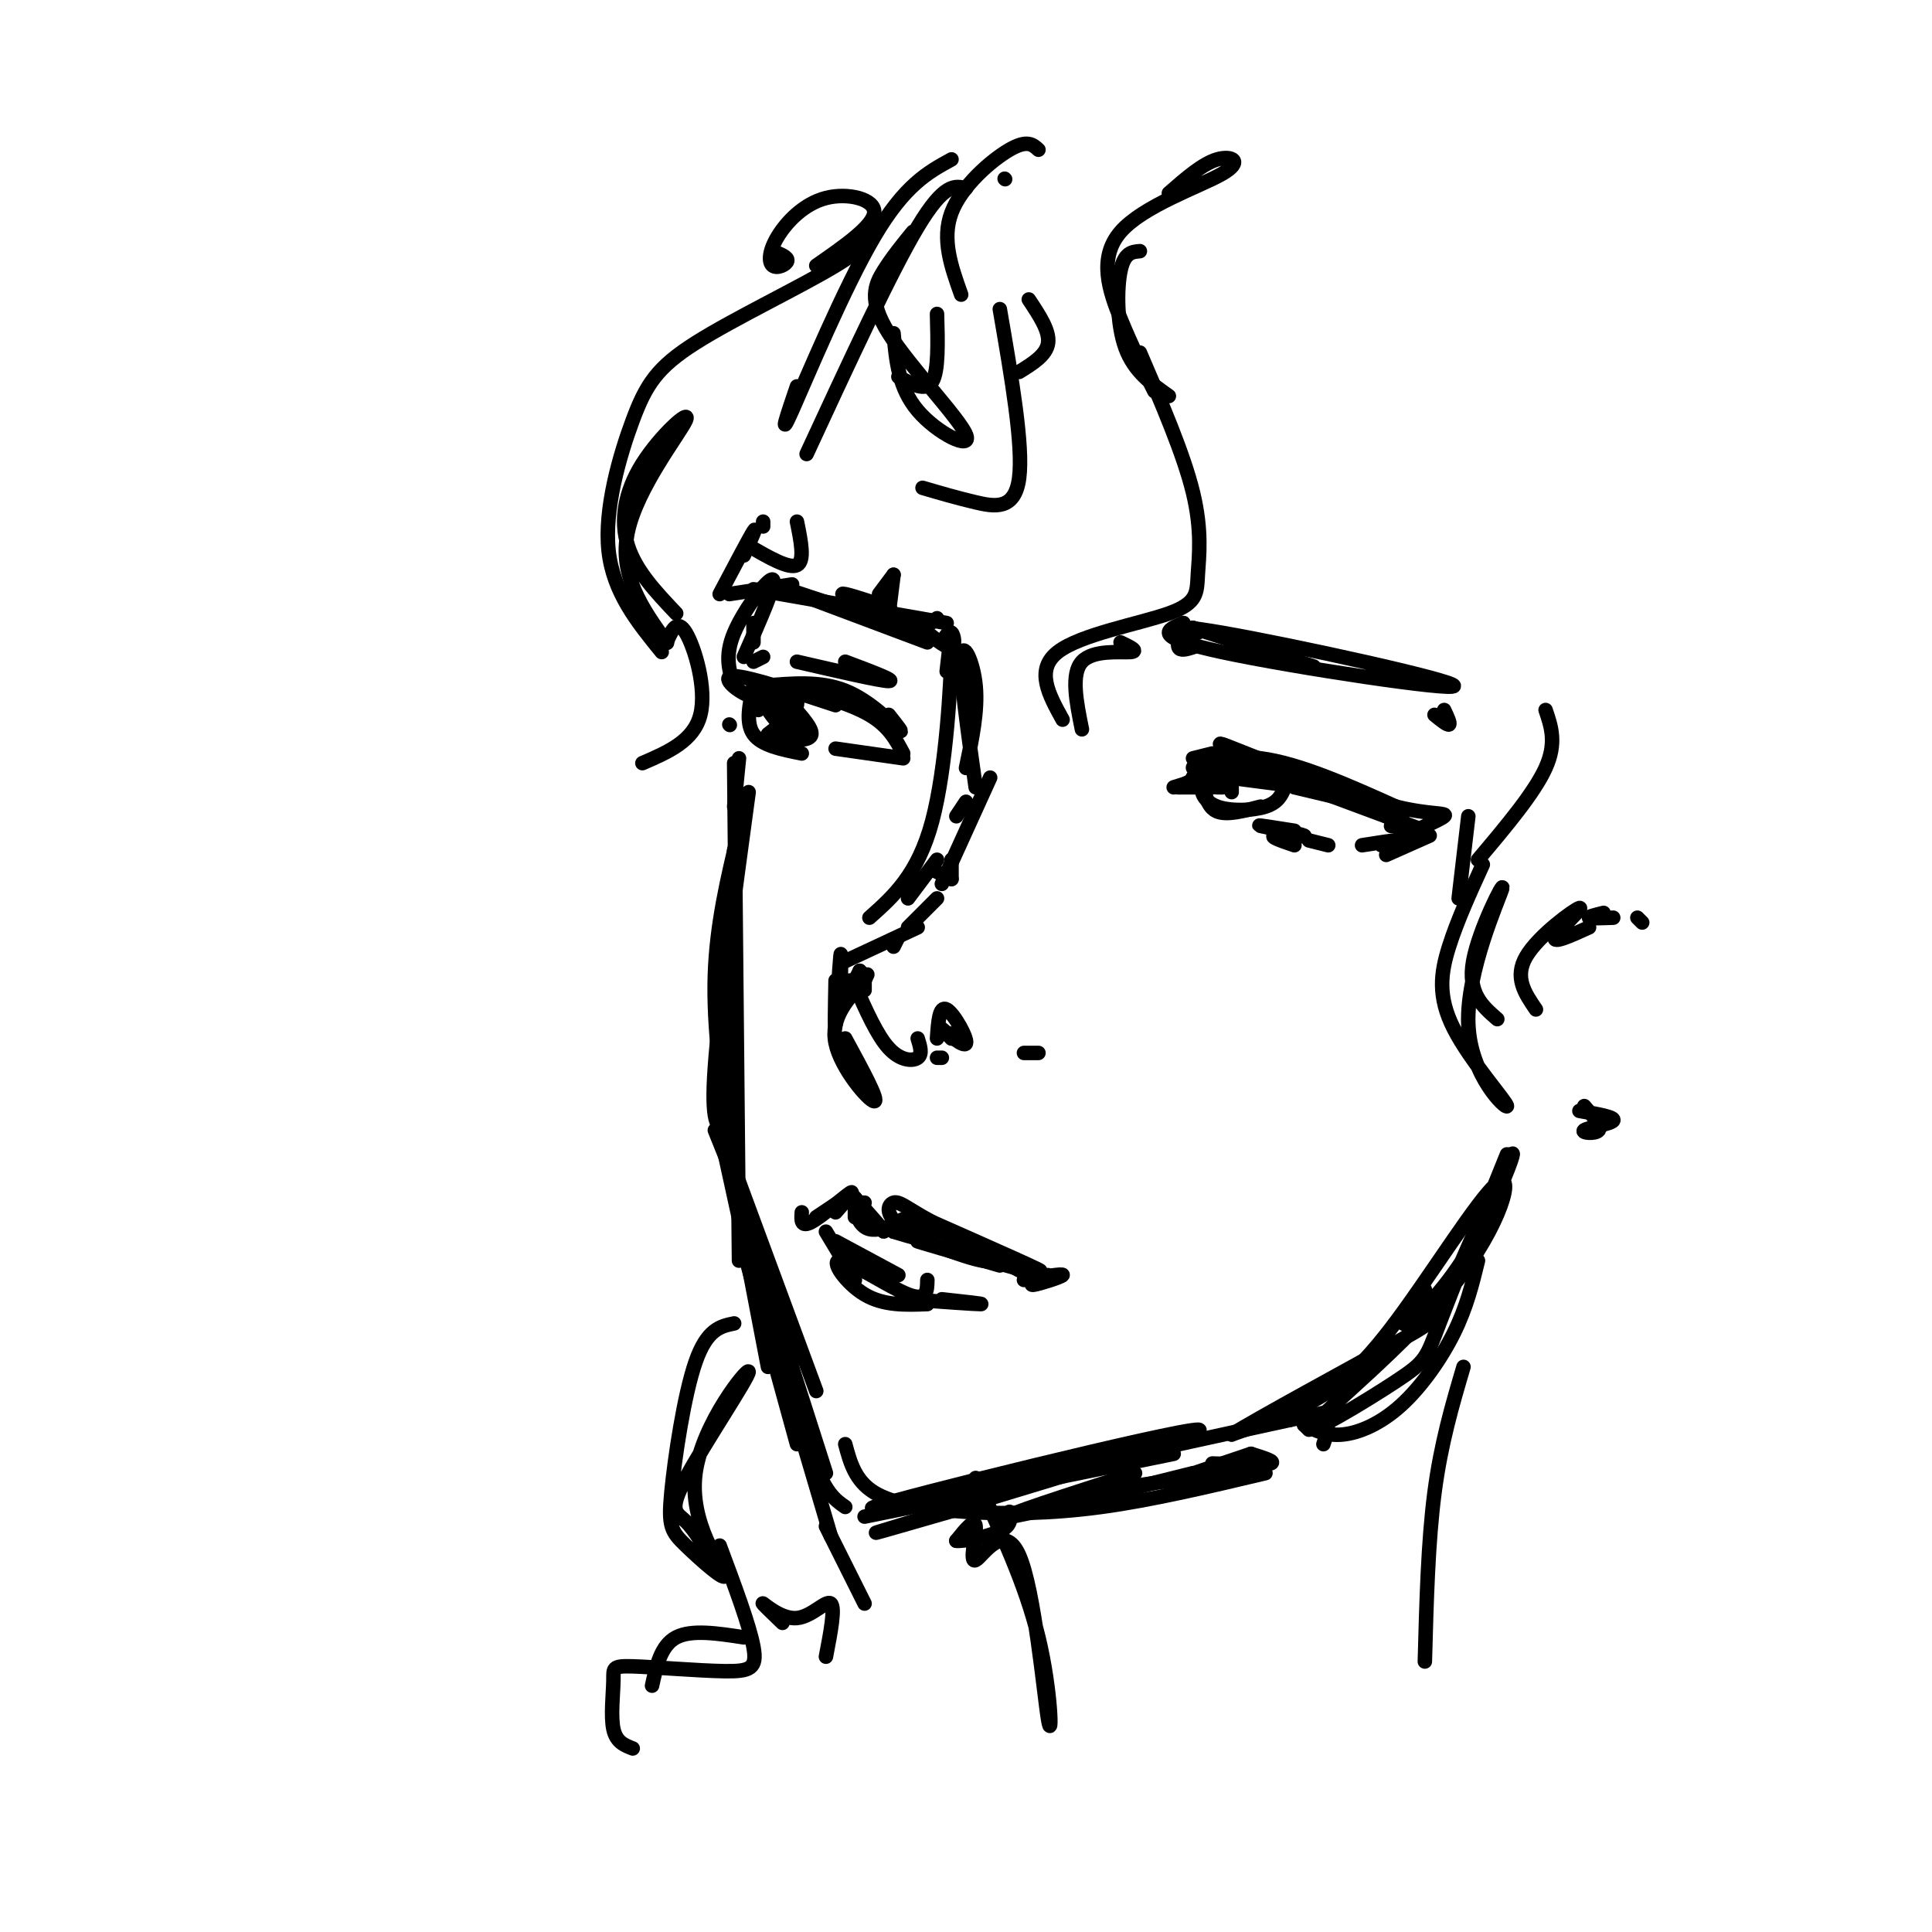<svg viewBox='0 0 400 400' version='1.1' xmlns='http://www.w3.org/2000/svg' xmlns:xlink='http://www.w3.org/1999/xlink'><g fill='none' stroke='rgb(0,0,0)' stroke-width='3' stroke-linecap='round' stroke-linejoin='round'><path d='M177,204c2.289,5.178 4.578,10.356 7,13c2.422,2.644 4.978,2.756 6,2c1.022,-0.756 0.511,-2.378 0,-4'/><path d='M185,196c0.000,0.000 1.000,-2.000 1,-2'/><path d='M195,183c0.000,0.000 10.000,-22.000 10,-22'/><path d='M194,215c0.232,-3.429 0.464,-6.857 2,-6c1.536,0.857 4.375,6.000 4,7c-0.375,1.000 -3.964,-2.143 -5,-3c-1.036,-0.857 0.482,0.571 2,2'/><path d='M197,215c0.333,0.167 0.167,-0.417 0,-1'/><path d='M212,218c0.000,0.000 3.000,0.000 3,0'/><path d='M249,159c-1.250,1.167 -2.500,2.333 -2,2c0.500,-0.333 2.750,-2.167 5,-4'/><path d='M249,159c0.000,0.000 0.100,0.100 0.1,0.1'/><path d='M249,159c2.054,-1.440 4.107,-2.881 4,-4c-0.107,-1.119 -2.375,-1.917 5,1c7.375,2.917 24.393,9.548 30,12c5.607,2.452 -0.196,0.726 -6,-1'/><path d='M261,158c-6.844,0.867 -13.689,1.733 -14,1c-0.311,-0.733 5.911,-3.067 14,-2c8.089,1.067 18.044,5.533 28,10'/><path d='M289,167c7.119,1.762 10.917,1.167 10,2c-0.917,0.833 -6.548,3.095 -8,4c-1.452,0.905 1.274,0.452 4,0'/><path d='M296,173c0.000,0.000 -9.000,4.000 -9,4'/><path d='M259,158c0.000,0.000 -16.000,5.000 -16,5'/><path d='M244,163c0.000,0.000 7.000,0.000 7,0'/><path d='M253,163c0.000,0.000 -1.000,0.000 -1,0'/><path d='M253,163c-1.756,-0.429 -3.512,-0.857 -4,0c-0.488,0.857 0.292,3.000 3,4c2.708,1.000 7.345,0.857 10,0c2.655,-0.857 3.327,-2.429 4,-4'/><path d='M256,159c10.578,1.956 21.156,3.911 19,4c-2.156,0.089 -17.044,-1.689 -20,-2c-2.956,-0.311 6.022,0.844 15,2'/><path d='M288,169c0.000,0.000 -1.000,0.000 -1,0'/><path d='M268,175c-2.679,-0.911 -5.357,-1.821 -4,-2c1.357,-0.179 6.750,0.375 6,0c-0.750,-0.375 -7.643,-1.679 -9,-2c-1.357,-0.321 2.821,0.339 7,1'/><path d='M286,175c1.833,-0.500 3.667,-1.000 3,-1c-0.667,0.000 -3.833,0.500 -7,1'/><path d='M268,163c0.000,0.000 21.000,5.000 21,5'/><path d='M249,162c0.500,2.583 1.000,5.167 3,6c2.000,0.833 5.500,-0.083 9,-1'/><path d='M255,163c0.000,0.000 0.000,1.000 0,1'/><path d='M248,161c-2.083,1.000 -4.167,2.000 -4,2c0.167,0.000 2.583,-1.000 5,-2'/><path d='M264,161c0.000,0.000 2.000,1.000 2,1'/><path d='M245,129c-0.667,2.083 -1.333,4.167 -1,5c0.333,0.833 1.667,0.417 3,0'/><path d='M245,129c-3.440,1.405 -6.881,2.810 8,6c14.881,3.190 48.083,8.167 48,7c-0.083,-1.167 -33.452,-8.476 -48,-11c-14.548,-2.524 -10.274,-0.262 -6,2'/><path d='M247,130c0.000,0.000 1.000,1.000 1,1'/><path d='M247,130c0.000,0.000 25.000,8.000 25,8'/><path d='M297,148c1.333,1.083 2.667,2.167 3,2c0.333,-0.167 -0.333,-1.583 -1,-3'/><path d='M200,159c1.244,-5.911 2.489,-11.822 2,-17c-0.489,-5.178 -2.711,-9.622 -3,-6c-0.289,3.622 1.356,15.311 3,27'/><path d='M200,166c0.000,0.000 -2.000,3.000 -2,3'/><path d='M184,148c1.689,2.133 3.378,4.267 2,3c-1.378,-1.267 -5.822,-5.933 -11,-8c-5.178,-2.067 -11.089,-1.533 -17,-1'/><path d='M158,142c-2.833,-0.167 -1.417,-0.083 0,0'/><path d='M156,142c0.000,0.000 0.000,3.000 0,3'/><path d='M156,142c-0.833,3.833 -1.667,7.667 0,10c1.667,2.333 5.833,3.167 10,4'/><path d='M173,155c0.000,0.000 14.000,2.000 14,2'/><path d='M187,156c-1.500,-2.833 -3.000,-5.667 -7,-8c-4.000,-2.333 -10.500,-4.167 -17,-6'/><path d='M167,144c0.000,0.000 -7.000,-2.000 -7,-2'/><path d='M159,145c0.000,0.000 0.000,-1.000 0,-1'/><path d='M156,144c2.750,1.333 5.500,2.667 6,4c0.500,1.333 -1.250,2.667 -3,4'/><path d='M158,144c3.750,2.167 7.500,4.333 8,6c0.500,1.667 -2.250,2.833 -5,4'/><path d='M162,144c3.083,3.250 6.167,6.500 6,8c-0.167,1.500 -3.583,1.250 -7,1'/><path d='M161,150c1.822,-2.733 3.644,-5.467 4,-5c0.356,0.467 -0.756,4.133 -2,5c-1.244,0.867 -2.622,-1.067 -4,-3'/><path d='M173,146c-9.022,-2.978 -18.044,-5.956 -21,-6c-2.956,-0.044 0.156,2.844 3,4c2.844,1.156 5.422,0.578 8,0'/><path d='M161,144c0.000,0.000 -3.000,0.000 -3,0'/><path d='M161,144c0.000,0.000 -4.000,3.000 -4,3'/><path d='M185,119c0.000,0.000 -3.000,4.000 -3,4'/><path d='M185,119c0.000,0.000 -1.000,8.000 -1,8'/><path d='M194,128c-1.167,1.083 -2.333,2.167 -8,1c-5.667,-1.167 -15.833,-4.583 -26,-8'/><path d='M160,121c0.000,0.000 32.000,12.000 32,12'/><path d='M195,133c0.733,-1.244 1.467,-2.489 2,-2c0.533,0.489 0.867,2.711 0,3c-0.867,0.289 -2.933,-1.356 -5,-3'/><path d='M196,129c0.000,0.000 -40.000,-7.000 -40,-7'/><path d='M151,123c0.000,0.000 13.000,-2.000 13,-2'/><path d='M178,125c-2.356,-1.178 -4.711,-2.356 -3,-2c1.711,0.356 7.489,2.244 9,3c1.511,0.756 -1.244,0.378 -4,0'/><path d='M156,137c0.000,0.000 2.000,-1.000 2,-1'/><path d='M175,137c5.333,2.000 10.667,4.000 9,4c-1.667,0.000 -10.333,-2.000 -19,-4'/><path d='M153,157c0.000,0.000 -1.000,10.000 -1,10'/><path d='M152,158c0.000,0.000 1.000,103.000 1,103'/><path d='M156,133c0.000,0.000 0.000,-4.000 0,-4'/><path d='M152,176c0.000,0.000 -1.000,56.000 -1,56'/><path d='M155,164c-3.083,22.667 -6.167,45.333 -7,57c-0.833,11.667 0.583,12.333 2,13'/><path d='M153,172c-2.333,9.667 -4.667,19.333 -5,30c-0.333,10.667 1.333,22.333 3,34'/><path d='M149,234c0.000,0.000 7.000,32.000 7,32'/><path d='M150,236c0.000,0.000 9.000,47.000 9,47'/><path d='M154,259c0.000,0.000 11.000,40.000 11,40'/><path d='M161,284c0.000,0.000 -1.000,-3.000 -1,-3'/><path d='M152,242c0.000,0.000 17.000,46.000 17,46'/><path d='M148,234c5.083,12.583 10.167,25.167 13,35c2.833,9.833 3.417,16.917 4,24'/><path d='M154,257c0.000,0.000 18.000,61.000 18,61'/><path d='M171,316c0.000,0.000 8.000,16.000 8,16'/><path d='M155,255c0.000,0.000 16.000,50.000 16,50'/><path d='M159,264c3.167,14.500 6.333,29.000 9,37c2.667,8.000 4.833,9.500 7,11'/><path d='M175,299c1.018,3.786 2.036,7.571 6,10c3.964,2.429 10.875,3.500 19,4c8.125,0.500 17.464,0.429 28,-1c10.536,-1.429 22.268,-4.214 34,-7'/><path d='M259,304c0.000,0.000 -33.000,5.000 -33,5'/><path d='M179,314c0.000,0.000 64.000,-13.000 64,-13'/><path d='M235,305c-14.000,4.500 -28.000,9.000 -26,9c2.000,0.000 20.000,-4.500 38,-9'/><path d='M259,301c-7.917,2.667 -15.833,5.333 -17,6c-1.167,0.667 4.417,-0.667 10,-2'/><path d='M259,301c2.667,0.833 5.333,1.667 4,2c-1.333,0.333 -6.667,0.167 -12,0'/><path d='M200,312c-13.827,4.000 -27.655,8.000 -11,3c16.655,-5.000 63.792,-19.000 59,-19c-4.792,0.000 -61.512,14.000 -67,16c-5.488,2.000 40.256,-8.000 86,-18'/><path d='M267,294c14.333,-3.000 7.167,-1.500 0,0'/><path d='M270,295c0.000,0.000 1.000,1.000 1,1'/><path d='M270,295c2.321,1.167 4.643,2.333 8,2c3.357,-0.333 7.750,-2.167 12,-6c4.250,-3.833 8.357,-9.667 11,-15c2.643,-5.333 3.821,-10.167 5,-15'/><path d='M312,239c-5.619,13.882 -11.239,27.763 -14,35c-2.761,7.237 -2.664,7.828 -9,12c-6.336,4.172 -19.104,11.924 -17,9c2.104,-2.924 19.080,-16.524 29,-29c9.920,-12.476 12.783,-23.829 9,-21c-3.783,2.829 -14.211,19.838 -22,30c-7.789,10.162 -12.940,13.475 -18,16c-5.060,2.525 -10.030,4.263 -15,6'/><path d='M255,297c4.871,-3.077 24.547,-13.771 34,-19c9.453,-5.229 8.682,-4.995 12,-13c3.318,-8.005 10.724,-24.249 12,-26c1.276,-1.751 -3.580,10.990 -9,20c-5.420,9.010 -11.406,14.289 -13,15c-1.594,0.711 1.203,-3.144 4,-7'/><path d='M202,306c5.161,10.966 10.321,21.932 13,33c2.679,11.068 2.875,22.236 2,17c-0.875,-5.236 -2.822,-26.878 -6,-34c-3.178,-7.122 -7.586,0.275 -9,1c-1.414,0.725 0.168,-5.221 0,-7c-0.168,-1.779 -2.084,0.611 -4,3'/><path d='M198,319c1.289,0.200 6.511,-0.800 9,-2c2.489,-1.200 2.244,-2.600 2,-4'/><path d='M274,299c0.000,0.000 1.000,-3.000 1,-3'/><path d='M175,215c3.556,6.533 7.111,13.067 6,13c-1.111,-0.067 -6.889,-6.733 -8,-12c-1.111,-5.267 2.444,-9.133 6,-13'/><path d='M179,203c1.000,-2.167 0.500,-1.083 0,0'/><path d='M195,219c0.000,0.000 -1.000,0.000 -1,0'/><path d='M176,203c0.000,0.000 1.000,0.000 1,0'/><path d='M154,136c3.422,-7.733 6.844,-15.467 6,-16c-0.844,-0.533 -5.956,6.133 -8,11c-2.044,4.867 -1.022,7.933 0,11'/><path d='M151,150c0.000,0.000 0.100,0.100 0.1,0.1'/><path d='M166,251c-0.111,1.600 -0.222,3.200 2,2c2.222,-1.200 6.778,-5.200 8,-6c1.222,-0.800 -0.889,1.600 -3,4'/><path d='M169,252c0.000,0.000 6.000,-4.000 6,-4'/><path d='M177,248c0.000,0.000 0.000,4.000 0,4'/><path d='M177,248c3.101,3.500 6.202,7.000 6,7c-0.202,0.000 -3.708,-3.500 -5,-4c-1.292,-0.500 -0.369,2.000 1,3c1.369,1.000 3.185,0.500 5,0'/><path d='M185,255c0.000,0.000 4.000,-2.000 4,-2'/><path d='M185,255c3.667,1.119 7.333,2.238 6,1c-1.333,-1.238 -7.667,-4.833 -2,-3c5.667,1.833 23.333,9.095 26,10c2.667,0.905 -9.667,-4.548 -22,-10'/><path d='M193,253c-5.065,-2.682 -6.727,-4.387 -8,-4c-1.273,0.387 -2.156,2.867 3,6c5.156,3.133 16.350,6.921 17,6c0.650,-0.921 -9.243,-6.549 -10,-7c-0.757,-0.451 7.621,4.274 16,9'/><path d='M207,262c-8.917,-2.583 -17.833,-5.167 -17,-5c0.833,0.167 11.417,3.083 22,6'/><path d='M217,264c-2.111,1.089 -4.222,2.178 -3,2c1.222,-0.178 5.778,-1.622 6,-2c0.222,-0.378 -3.889,0.311 -8,1'/><path d='M179,249c0.000,0.000 -2.000,0.000 -2,0'/><path d='M171,255c0.000,0.000 6.000,10.000 6,10'/><path d='M188,269c6.917,0.500 13.833,1.000 15,1c1.167,0.000 -3.417,-0.500 -8,-1'/><path d='M173,257c0.000,0.000 13.000,7.000 13,7'/><path d='M192,265c-0.036,2.256 -0.071,4.512 -4,3c-3.929,-1.512 -11.750,-6.792 -14,-7c-2.250,-0.208 1.071,4.655 5,7c3.929,2.345 8.464,2.173 13,2'/><path d='M179,205c0.000,0.000 0.000,-3.000 0,-3'/><path d='M178,201c0.000,0.000 0.100,0.100 0.1,0.1'/><path d='M178,201c0.000,0.000 -3.000,6.000 -3,6'/><path d='M174,207c0.111,-5.556 0.222,-11.111 0,-9c-0.222,2.111 -0.778,11.889 -1,14c-0.222,2.111 -0.111,-3.444 0,-9'/><path d='M175,199c0.000,0.000 15.000,-7.000 15,-7'/><path d='M188,192c0.000,0.000 6.000,-6.000 6,-6'/><path d='M197,182c0.000,0.000 0.000,-4.000 0,-4'/><path d='M197,182c0.000,0.000 -4.000,-2.000 -4,-2'/><path d='M194,178c0.000,0.000 -6.000,8.000 -6,8'/><path d='M242,40c3.488,-3.054 6.976,-6.108 10,-7c3.024,-0.892 5.584,0.380 1,3c-4.584,2.620 -16.311,6.590 -21,12c-4.689,5.410 -2.340,12.260 0,18c2.340,5.740 4.670,10.370 7,15'/><path d='M236,52c-1.600,0.133 -3.200,0.267 -4,4c-0.800,3.733 -0.800,11.067 1,16c1.800,4.933 5.400,7.467 9,10'/><path d='M236,73c4.539,10.533 9.078,21.065 11,29c1.922,7.935 1.226,13.271 1,17c-0.226,3.729 0.016,5.850 -6,8c-6.016,2.150 -18.290,4.329 -23,8c-4.710,3.671 -1.855,8.836 1,14'/><path d='M224,151c-1.156,-5.733 -2.311,-11.467 0,-14c2.311,-2.533 8.089,-1.867 10,-2c1.911,-0.133 -0.044,-1.067 -2,-2'/><path d='M213,62c2.167,3.250 4.333,6.500 4,9c-0.333,2.500 -3.167,4.250 -6,6'/><path d='M194,65c0.167,5.917 0.333,11.833 -1,14c-1.333,2.167 -4.167,0.583 -7,-1'/><path d='M260,159c0.000,0.000 35.000,13.000 35,13'/><path d='M288,171c1.917,0.250 3.833,0.500 4,1c0.167,0.500 -1.417,1.250 -3,2'/><path d='M320,147c1.167,3.417 2.333,6.833 0,12c-2.333,5.167 -8.167,12.083 -14,19'/><path d='M307,179c-2.654,5.815 -5.307,11.631 -7,17c-1.693,5.369 -2.424,10.292 1,17c3.424,6.708 11.003,15.201 11,16c-0.003,0.799 -7.588,-6.095 -8,-17c-0.412,-10.905 6.351,-25.821 7,-28c0.649,-2.179 -4.814,8.377 -6,15c-1.186,6.623 1.907,9.311 5,12'/><path d='M318,209c-2.280,-3.327 -4.560,-6.655 -2,-11c2.560,-4.345 9.958,-9.708 11,-10c1.042,-0.292 -4.274,4.488 -5,6c-0.726,1.512 3.137,-0.244 7,-2'/><path d='M332,189c-1.667,0.417 -3.333,0.833 -3,1c0.333,0.167 2.667,0.083 5,0'/><path d='M340,191c0.000,0.000 -1.000,-1.000 -1,-1'/><path d='M303,283c-2.333,7.917 -4.667,15.833 -6,26c-1.333,10.167 -1.667,22.583 -2,35'/><path d='M327,230c3.744,0.649 7.488,1.298 7,2c-0.488,0.702 -5.208,1.458 -6,2c-0.792,0.542 2.345,0.869 3,0c0.655,-0.869 -1.173,-2.935 -3,-5'/><path d='M182,46c-0.856,2.295 -1.713,4.590 -9,9c-7.287,4.410 -21.005,10.935 -29,16c-7.995,5.065 -10.268,8.671 -13,16c-2.732,7.329 -5.923,18.380 -5,27c0.923,8.620 5.962,14.810 11,21'/><path d='M138,133c-4.973,-6.957 -9.946,-13.914 -8,-23c1.946,-9.086 10.810,-20.301 12,-23c1.190,-2.699 -5.295,3.120 -9,9c-3.705,5.880 -4.630,11.823 -3,17c1.630,5.177 5.815,9.589 10,14'/><path d='M138,133c0.000,0.000 0.100,0.100 0.1,0.1'/><path d='M138,133c1.089,-2.511 2.178,-5.022 4,-2c1.822,3.022 4.378,11.578 3,17c-1.378,5.422 -6.689,7.711 -12,10'/><path d='M189,48c-2.093,2.560 -4.185,5.120 -6,8c-1.815,2.880 -3.352,6.081 1,13c4.352,6.919 14.595,17.555 16,21c1.405,3.445 -6.027,-0.301 -10,-5c-3.973,-4.699 -4.486,-10.349 -5,-16'/><path d='M149,123c3.083,-5.833 6.167,-11.667 7,-13c0.833,-1.333 -0.583,1.833 -2,5'/><path d='M158,109c0.000,0.000 0.000,-1.000 0,-1'/><path d='M167,94c8.750,-18.917 17.500,-37.833 23,-47c5.500,-9.167 7.750,-8.583 10,-8'/><path d='M208,37c0.000,0.000 0.100,0.100 0.1,0.1'/><path d='M165,80c-1.956,5.756 -3.911,11.511 -1,5c2.911,-6.511 10.689,-25.289 17,-36c6.311,-10.711 11.156,-13.356 16,-16'/><path d='M215,31c-1.156,-1.067 -2.311,-2.133 -6,0c-3.689,2.133 -9.911,7.467 -12,13c-2.089,5.533 -0.044,11.267 2,17'/><path d='M207,64c2.444,14.156 4.889,28.311 4,35c-0.889,6.689 -5.111,5.911 -9,5c-3.889,-0.911 -7.444,-1.956 -11,-3'/><path d='M165,108c0.833,4.083 1.667,8.167 0,9c-1.667,0.833 -5.833,-1.583 -10,-4'/><path d='M152,274c-2.810,0.578 -5.621,1.156 -8,8c-2.379,6.844 -4.327,19.953 -5,27c-0.673,7.047 -0.071,8.032 3,11c3.071,2.968 8.613,7.920 8,6c-0.613,-1.920 -7.380,-10.713 -6,-21c1.380,-10.287 10.906,-22.066 11,-21c0.094,1.066 -9.244,14.979 -13,22c-3.756,7.021 -1.930,7.149 0,9c1.930,1.851 3.965,5.426 6,9'/><path d='M149,320c3.092,8.274 6.185,16.549 7,21c0.815,4.451 -0.646,5.079 -6,5c-5.354,-0.079 -14.600,-0.867 -19,-1c-4.400,-0.133 -3.954,0.387 -4,3c-0.046,2.613 -0.585,7.318 0,10c0.585,2.682 2.292,3.341 4,4'/><path d='M135,349c0.917,-4.167 1.833,-8.333 5,-10c3.167,-1.667 8.583,-0.833 14,0'/><path d='M162,336c-2.268,-2.185 -4.536,-4.369 -4,-4c0.536,0.369 3.875,3.292 7,3c3.125,-0.292 6.036,-3.798 7,-3c0.964,0.798 -0.018,5.899 -1,11'/><path d='M169,55c5.917,-4.117 11.833,-8.233 12,-11c0.167,-2.767 -5.417,-4.183 -10,-3c-4.583,1.183 -8.167,4.967 -10,8c-1.833,3.033 -1.917,5.317 -1,6c0.917,0.683 2.833,-0.233 3,-1c0.167,-0.767 -1.417,-1.383 -3,-2'/><path d='M196,139c0.578,-5.133 1.156,-10.267 1,-4c-0.156,6.267 -1.044,23.933 -4,35c-2.956,11.067 -7.978,15.533 -13,20'/><path d='M304,169c0.000,0.000 -2.000,17.000 -2,17'/><path d='M251,156c0.000,0.000 -4.000,1.000 -4,1'/><path d='M271,174c0.000,0.000 4.000,1.000 4,1'/></g>
</svg>